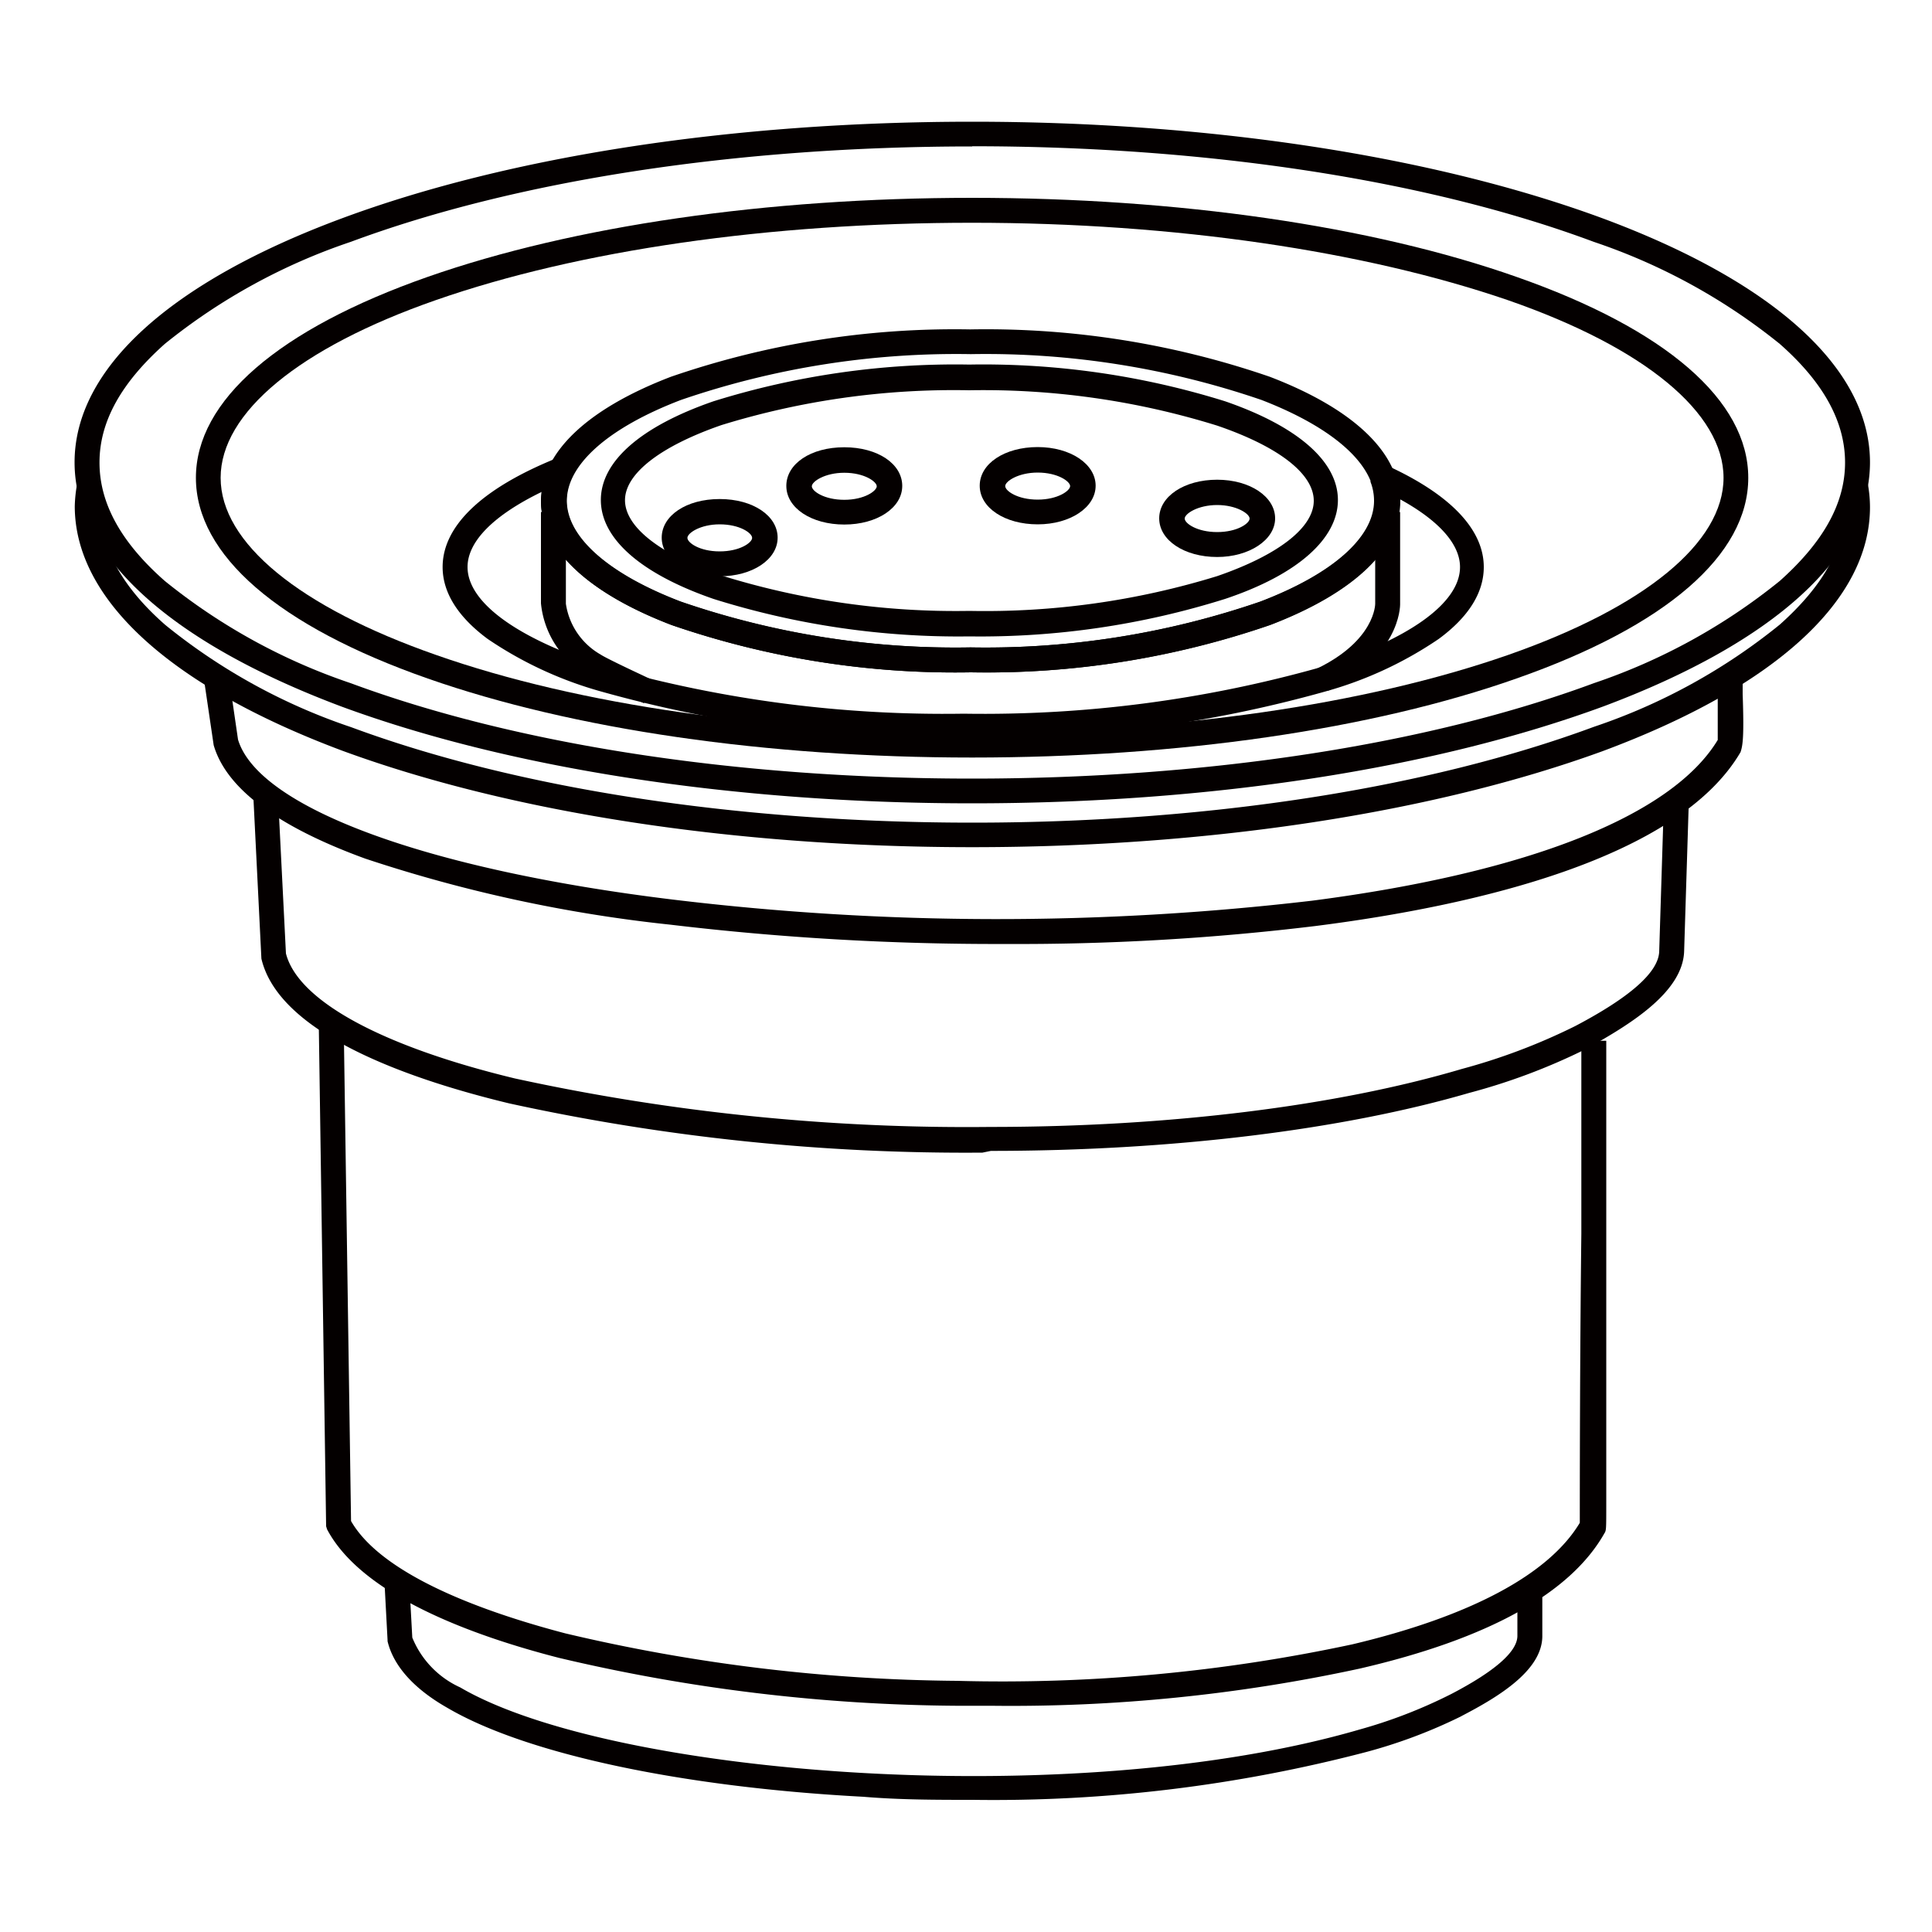 <svg viewBox="0 0 100 100" xmlns="http://www.w3.org/2000/svg" data-name="图层 1" id="图层_1"><defs><style>.cls-1{fill:none;}.cls-2{fill:#040000;}</style></defs><path d="M82.39,53.82c0,8.32-.08,25.12-.12,25.19-7,12.44-59.2,10.6-64.84-.17L17.06,53l-3-3.47-.34-6.69V41.37L21,44.45l13.18,2.68,19.17,1.36L71.12,46.8l9.22-2.46,7.72-4,1.36-2.23,0-2.3-.07,2.74-2.71,2.81-.48,8.82Z" class="cls-1"></path><path d="M49.88,38.22a65.51,65.51,0,0,1-18.81-2.44,20,20,0,0,1-5.83-2.71c-1.54-1.14-2.33-2.4-2.33-3.72,0-2.14,2.06-4.09,5.94-5.65l.81.89a2.86,2.86,0,0,0-.34,1.33c0,1.89,2.15,3.79,5.9,5.22a43.61,43.61,0,0,0,15,2.37,43.67,43.67,0,0,0,15-2.37c3.75-1.43,5.9-3.33,5.9-5.22a2.73,2.73,0,0,0-.19-1l.87-.82c3.26,1.49,5,3.3,5,5.25,0,1.32-.78,2.58-2.33,3.72a19.87,19.87,0,0,1-5.83,2.71A65.54,65.54,0,0,1,49.88,38.22ZM28.06,25.45c-2.5,1.21-3.86,2.57-3.86,3.9,0,1.86,2.65,3.76,7.26,5.2a64.15,64.15,0,0,0,18.42,2.39,64.22,64.22,0,0,0,18.43-2.39c4.62-1.44,7.26-3.34,7.26-5.2,0-1.18-1.09-2.4-3.09-3.5v.07c0,2.49-2.39,4.77-6.73,6.43a45.09,45.09,0,0,1-15.5,2.45,45.07,45.07,0,0,1-15.49-2.45C30.42,30.69,28,28.41,28,25.92A3.83,3.83,0,0,1,28.06,25.45Z" class="cls-2"></path><path d="M50.32,39.21c-10.64,0-20.64-1.45-28.18-4.09-7.74-2.71-12-6.4-12-10.39s4.27-7.69,12-10.4c7.54-2.64,17.54-4.09,28.18-4.09S71,11.69,78.49,14.33c7.74,2.71,12,6.4,12,10.4s-4.27,7.68-12,10.39C71,37.76,61,39.21,50.32,39.21Zm0-27.68c-10.5,0-20.35,1.42-27.75,4C15.48,18,11.42,21.37,11.42,24.73s4.06,6.69,11.15,9.17c7.4,2.6,17.26,4,27.75,4s20.34-1.42,27.74-4c7.09-2.48,11.15-5.82,11.15-9.17S85.15,18,78.06,15.54C70.66,13,60.81,11.53,50.32,11.53Z" class="cls-2"></path><path d="M50.32,43.85c-12.31,0-23.89-1.79-32.62-5C8.78,35.51,3.87,31,3.87,26.2A7.32,7.32,0,0,1,4,25l1.27.22a5.77,5.77,0,0,0-.09,1c0,2.1,1.14,4.17,3.38,6.13a30.85,30.85,0,0,0,9.62,5.29c8.58,3.18,20,4.94,32.17,4.94S73.91,40.8,82.5,37.62a30.85,30.85,0,0,0,9.62-5.29c2.24-2,3.38-4,3.38-6.13a6.24,6.24,0,0,0-.09-1L96.67,25a6.78,6.78,0,0,1,.12,1.25c0,4.83-4.92,9.31-13.84,12.63C74.22,42.06,62.64,43.85,50.32,43.85Z" class="cls-2"></path><path d="M50.32,41.58c-12.31,0-23.89-1.79-32.62-5C8.78,33.24,3.86,28.76,3.86,23.93S8.78,14.61,17.7,11.3c8.73-3.24,20.31-5,32.62-5s23.9,1.78,32.63,5c8.92,3.31,13.84,7.8,13.84,12.63S91.87,33.24,83,36.56C74.22,39.79,62.64,41.58,50.32,41.58Zm0-34c-12.16,0-23.59,1.75-32.17,4.94a31.06,31.06,0,0,0-9.62,5.28c-2.24,2-3.38,4-3.38,6.14s1.14,4.16,3.38,6.13a31.06,31.06,0,0,0,9.62,5.29c8.58,3.18,20,4.94,32.17,4.94s23.6-1.76,32.18-4.94a31.06,31.06,0,0,0,9.62-5.29c2.24-2,3.38-4,3.38-6.13s-1.14-4.17-3.38-6.14a31.06,31.06,0,0,0-9.62-5.28C73.92,9.32,62.49,7.57,50.32,7.57Z" class="cls-2"></path><path d="M52,48.86a142,142,0,0,1-17.31-1,74.92,74.92,0,0,1-15.79-3.42c-4.55-1.66-7.19-3.63-7.84-5.87v0l-.59-4h.93v.61l.46-.06.46,3.16C13.37,41.78,22,45,34.81,46.56a139.91,139.91,0,0,0,33.1.06c11.19-1.45,18.63-4.4,21-8.32,0-.37,0-1.73,0-2.33,0-.36,0-.65,0-.82h.44v-.64h.85v.64c0,.14,0,.44,0,.78.08,2.25,0,2.67-.11,3-3.23,5.52-13.73,7.95-22,9A127.59,127.59,0,0,1,52,48.86Z" class="cls-2"></path><path d="M50.85,59.66a110.5,110.5,0,0,1-24.5-2.55C21,55.82,14.43,53.47,13.53,49.62v0l-.42-8.46L14.38,41l.42,8.35c.62,2.44,4.93,4.8,11.85,6.47a109.87,109.87,0,0,0,24.62,2.51h0c9.27,0,17.94-1.09,24.39-3a31.58,31.58,0,0,0,5.75-2.16l.14-.07c2.83-1.49,4.29-2.78,4.33-3.85l.25-8,1.29,0-.25,8c-.08,2.09-2.73,3.74-5,5l-.13.07a31.93,31.93,0,0,1-6,2.25c-6.56,1.91-15.35,3-24.75,3v0Z" class="cls-2"></path><path d="M50.25,34.8a45.07,45.07,0,0,1-15.49-2.45C30.42,30.69,28,28.41,28,25.92s2.39-4.76,6.73-6.42a45.07,45.07,0,0,1,15.49-2.45,45.09,45.09,0,0,1,15.5,2.45c4.34,1.66,6.73,3.94,6.73,6.42s-2.39,4.77-6.73,6.43A45.09,45.09,0,0,1,50.25,34.8Zm0-16.47a43.89,43.89,0,0,0-15,2.37c-3.75,1.43-5.91,3.34-5.91,5.22s2.16,3.79,5.91,5.22a43.65,43.65,0,0,0,15,2.37,43.71,43.71,0,0,0,15-2.37c3.75-1.43,5.9-3.33,5.9-5.22S69,22.13,65.29,20.7A44,44,0,0,0,50.25,18.33Z" class="cls-2"></path><path d="M50.17,32.94A42.29,42.29,0,0,1,36.93,31c-3.76-1.3-5.83-3.12-5.83-5.12s2.07-3.81,5.83-5.11a42,42,0,0,1,13.24-1.9,42,42,0,0,1,13.24,1.9c3.77,1.3,5.84,3.12,5.84,5.11S67.18,29.74,63.41,31A42.24,42.24,0,0,1,50.17,32.94Zm0-12.74A40.84,40.84,0,0,0,37.35,22c-3.15,1.09-5,2.51-5,3.89s1.81,2.81,5,3.9a40.84,40.84,0,0,0,12.82,1.83A40.8,40.8,0,0,0,63,29.82c3.16-1.09,5-2.51,5-3.9s-1.81-2.8-5-3.89A40.75,40.75,0,0,0,50.17,20.2Z" class="cls-2"></path><path d="M33.33,36.4l-.6-.29a20.33,20.33,0,0,1-2.36-1.19A4.82,4.82,0,0,1,28,31.23V26.5h1.29v4.75h0a3.63,3.63,0,0,0,1.8,2.63c.23.16,1.58.8,2.16,1.07l.61.29Z" class="cls-2"></path><path d="M68.75,35.75l-.57-1.15c3-1.46,3-3.33,3-3.35V26.5h1.29v4.73C72.48,31.49,72.39,34,68.75,35.75Z" class="cls-2"></path><path d="M63,28.83c-1.69,0-3-.86-3-2s1.3-2,3-2,3,.88,3,2S64.65,28.83,63,28.83Zm0-2.69c-1,0-1.68.45-1.68.7s.64.7,1.68.7,1.68-.45,1.68-.7S64,26.14,63,26.14Z" class="cls-2"></path><path d="M37.25,29.83c-1.69,0-3-.86-3-2s1.27-2,3-2,3,.87,3,2S38.94,29.83,37.25,29.83Zm0-2.69c-1,0-1.67.45-1.67.7s.63.7,1.67.7,1.68-.45,1.68-.7S38.29,27.14,37.25,27.14Z" class="cls-2"></path><path d="M43.7,27.15c-1.69,0-3-.85-3-2s1.27-2,3-2,3,.86,3,2S45.39,27.15,43.7,27.15Zm0-2.68c-1,0-1.68.45-1.68.7s.64.7,1.68.7,1.68-.46,1.68-.7S44.74,24.47,43.7,24.47Z" class="cls-2"></path><path d="M53.71,27.14c-1.69,0-3-.85-3-2s1.3-2,3-2,3,.88,3,2S55.4,27.14,53.71,27.14Zm0-2.68c-1,0-1.68.45-1.68.7s.64.7,1.68.7,1.68-.46,1.68-.7S54.75,24.46,53.71,24.46Z" class="cls-2"></path><path d="M51.29,88.29l-1.77,0a91.71,91.71,0,0,1-20.59-2.48c-4.48-1.15-10.19-3.23-12-6.65L16.88,79,16.5,53l1.29,0,.38,25.73C19.47,81,23.39,83,29.25,84.54A90.82,90.82,0,0,0,49.54,87,86.49,86.49,0,0,0,70,85.11c6.11-1.45,10.17-3.62,11.77-6.29,0-1.11,0-8.44.08-14.95,0-3.67,0-7.32,0-10h1.29c0,2.74,0,6.39,0,10.06s0,7.52,0,10.36c0,1.42,0,2.61,0,3.44,0,1.48,0,1.48-.1,1.64-1.75,3.09-6,5.46-12.68,7A85.24,85.24,0,0,1,51.29,88.29Zm30.51-9.6Z" class="cls-2"></path><path d="M50.35,93.16c-1.87,0-3.76,0-5.67-.16-9.41-.5-17.46-2.22-21.52-4.6-1.76-1-2.8-2.19-3.1-3.45v-.06l-.16-3,1.28-.07.16,2.94a4.83,4.83,0,0,0,2.48,2.58c7.84,4.59,31.82,6.47,46.55,2.18A25.71,25.71,0,0,0,75,87.74l.12-.06c2.26-1.18,3.41-2.19,3.42-3l0-2.53,1.29,0,0,2.53c0,1.76-2.22,3.12-4.12,4.11l-.11.06a26.54,26.54,0,0,1-4.87,1.83A76.09,76.09,0,0,1,50.35,93.16Z" class="cls-2"></path></svg>